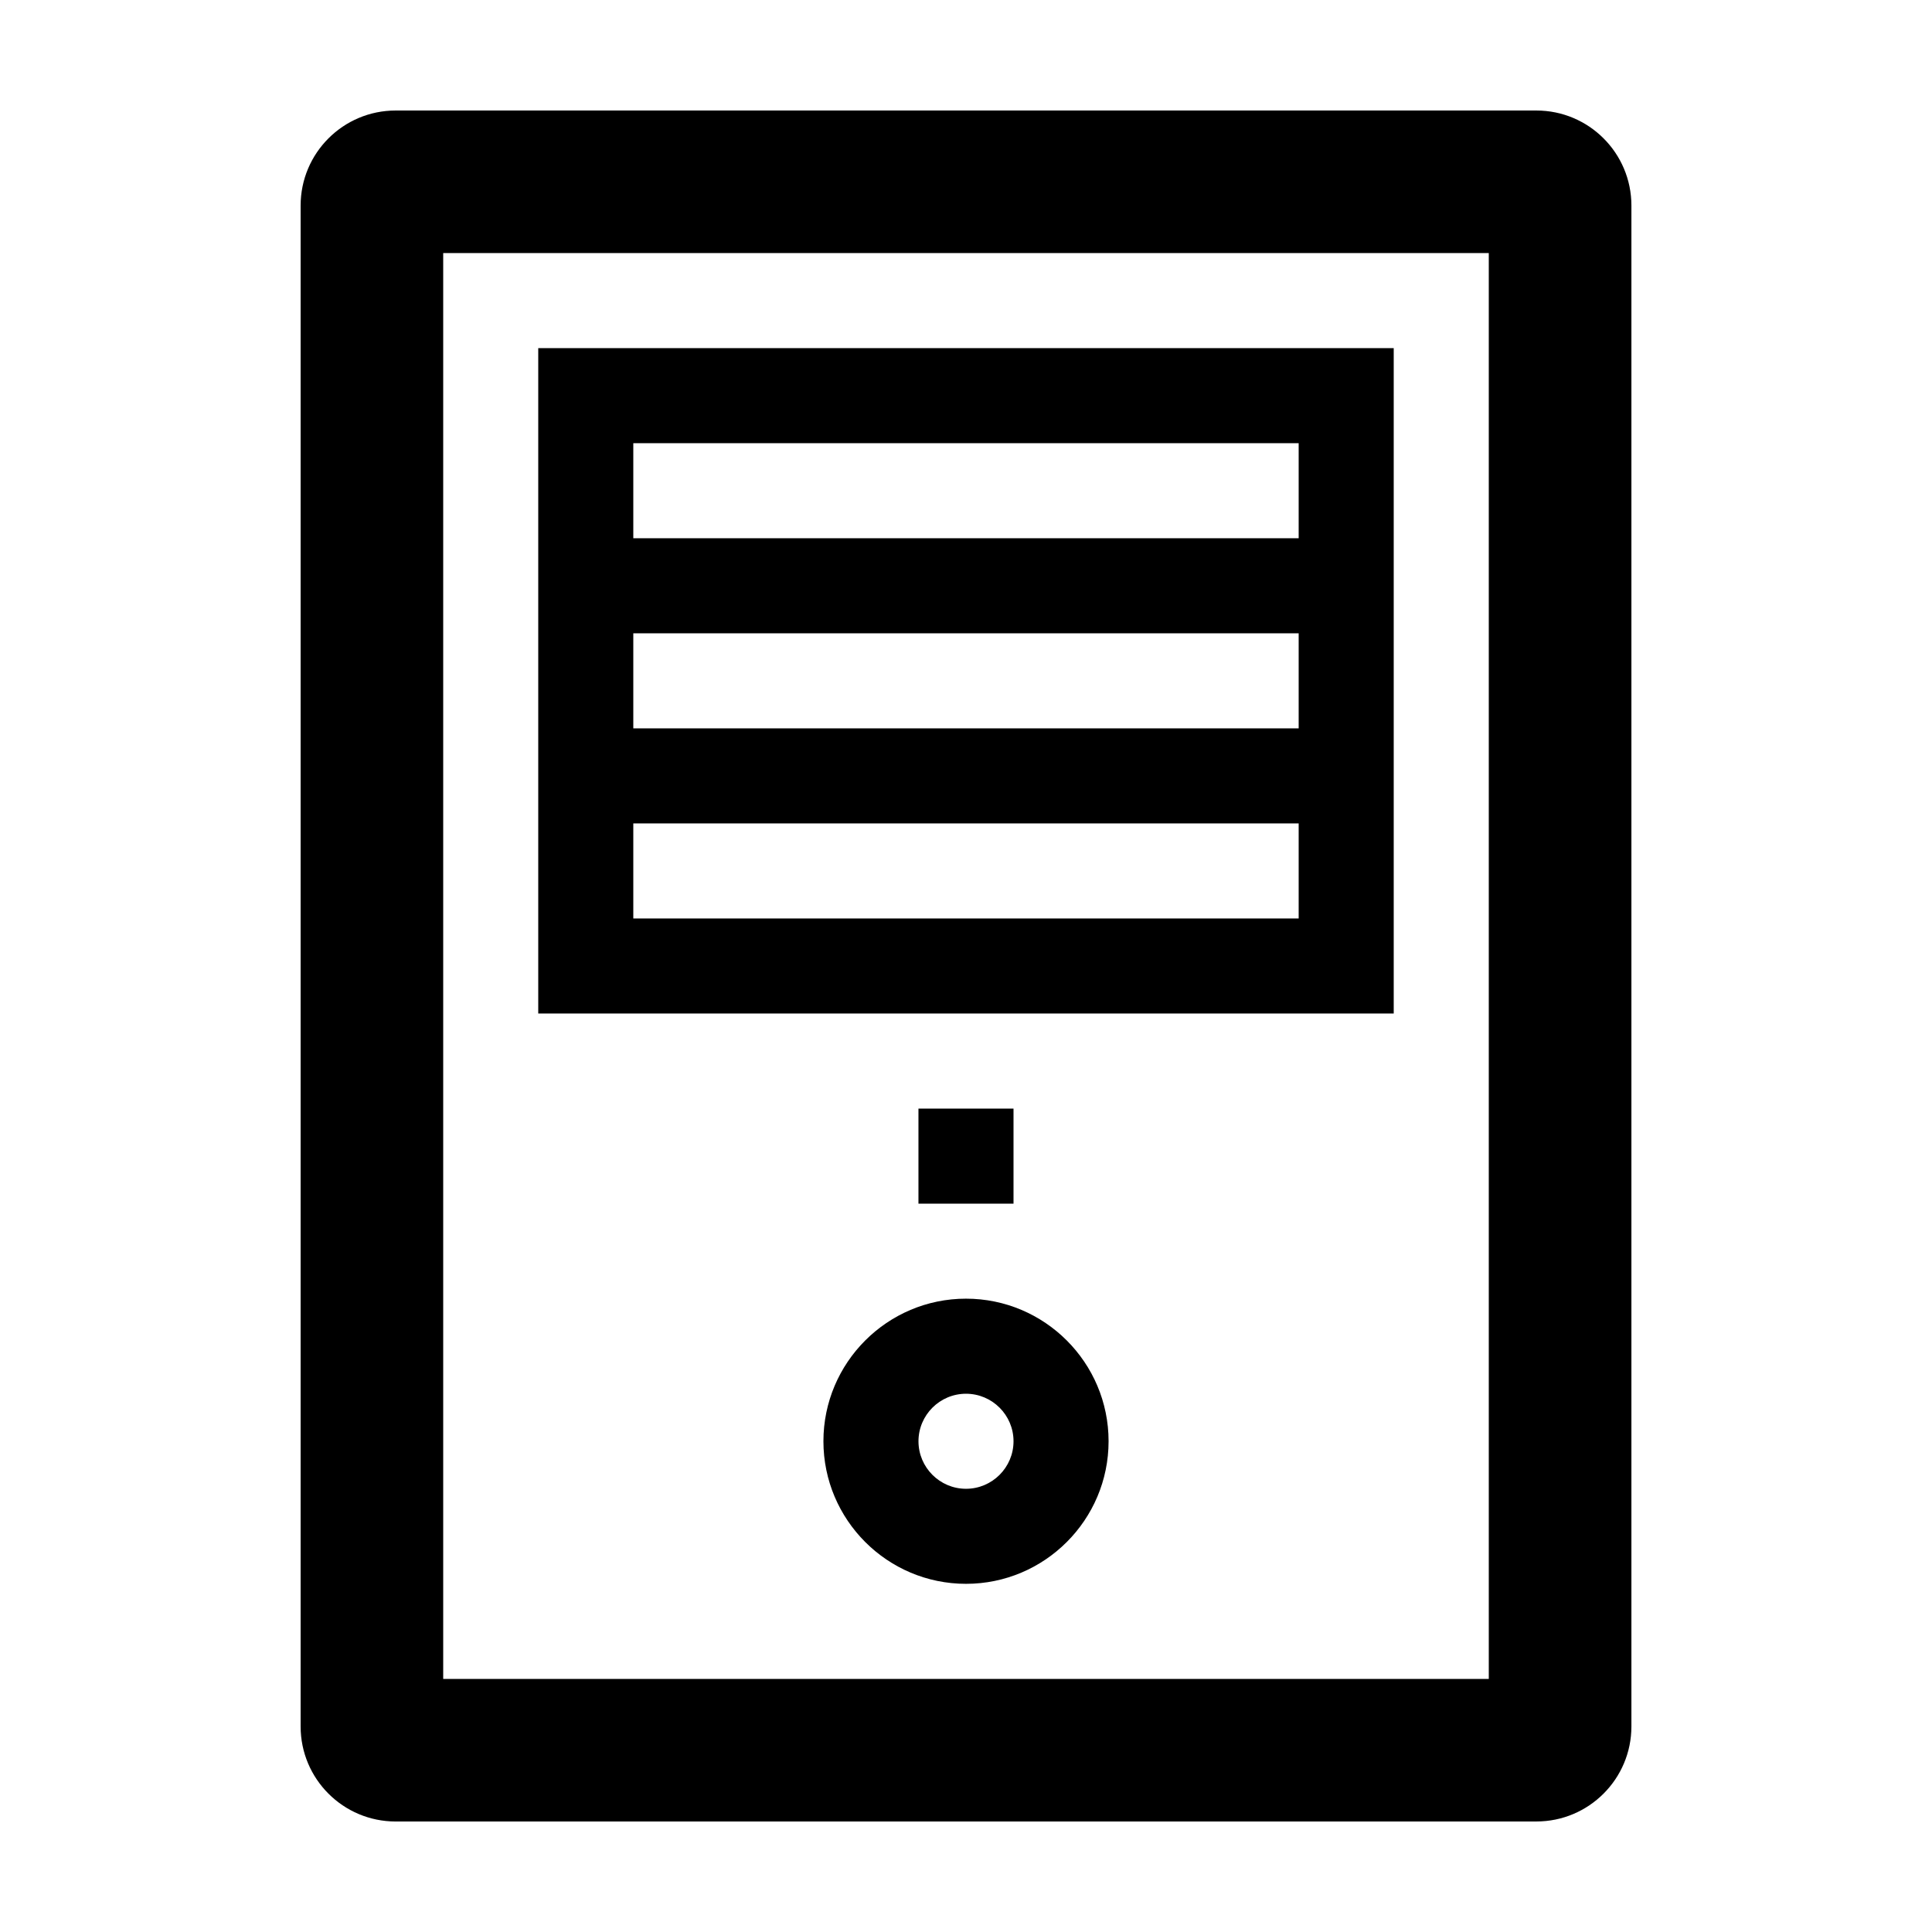 <?xml version="1.0" encoding="UTF-8"?>
<!-- Uploaded to: ICON Repo, www.svgrepo.com, Generator: ICON Repo Mixer Tools -->
<svg fill="#000000" width="800px" height="800px" version="1.1" viewBox="144 144 512 512" xmlns="http://www.w3.org/2000/svg">
 <g>
  <path d="m248.86 626.71h302.29c13.91 0 25.191-11.281 25.191-25.191v-403.04c0-13.91-11.281-25.191-25.191-25.191h-302.29c-13.91 0-25.191 11.281-25.191 25.191v403.05c0 13.91 11.281 25.188 25.191 25.188zm12.594-415.64h277.09v377.86h-277.09z"/>
  <path d="m286.64 412.59h226.71v-176.33h-226.71v176.33zm25.191-151.14h176.33v25.191h-176.33zm0 50.383h176.33v25.191h-176.33zm0 50.379h176.33v25.191h-176.33z"/>
  <path d="m400 488.16c-20.836 0-37.785 16.949-37.785 37.785 0 20.836 16.949 37.785 37.785 37.785s37.785-16.949 37.785-37.785c0-20.836-16.949-37.785-37.785-37.785zm0 50.383c-6.941 0-12.594-5.652-12.594-12.594s5.652-12.594 12.594-12.594 12.594 5.652 12.594 12.594-5.652 12.594-12.594 12.594z"/>
  <path d="m387.4 437.79h25.191v25.191h-25.191z"/>
 </g>
</svg>